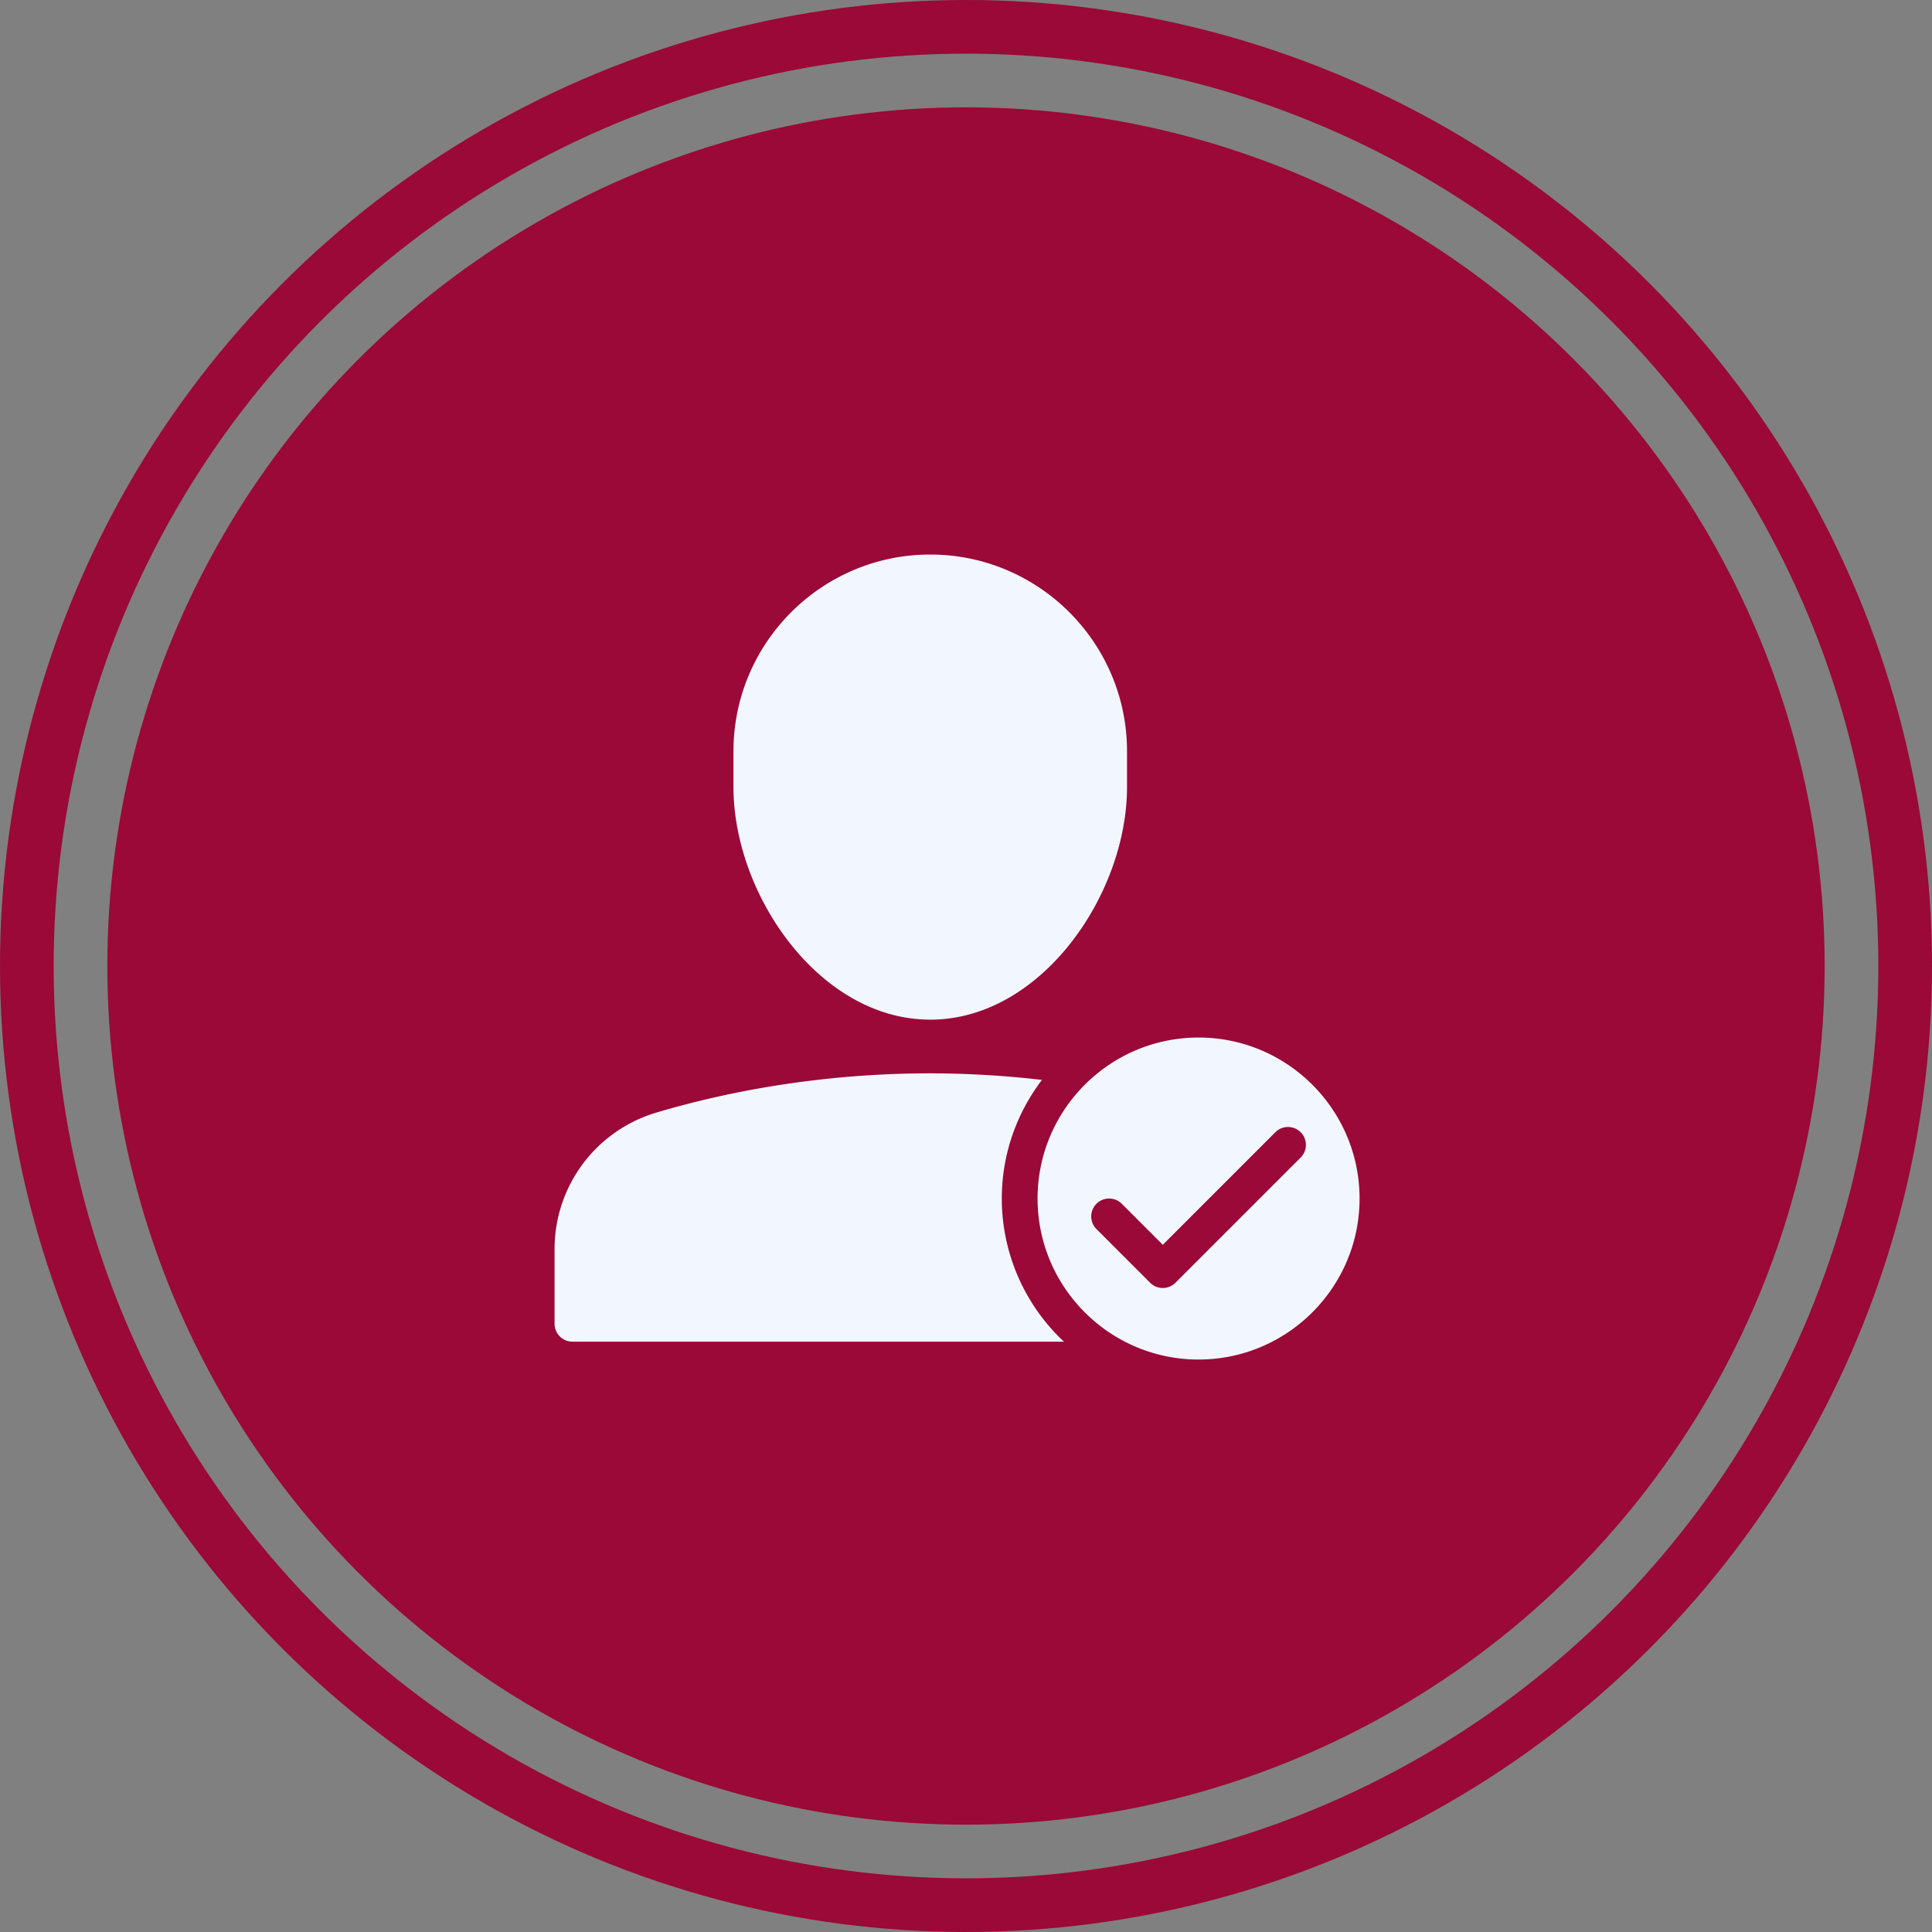 <svg width="72" height="72" fill="none" xmlns="http://www.w3.org/2000/svg"><rect width="100%" height="100%" fill="#808080" stroke="none"/><circle cx="36" cy="36" r="32" fill="#9A0937"/><path d="M34.667 38c4.13 0 7.334-4.66 7.334-8.667v-1.334c0-4.043-3.29-7.333-7.334-7.333-4.043 0-7.333 3.29-7.333 7.333v1.334c0 4.008 3.203 8.666 7.333 8.666zm2.667 6.667c0-1.662.562-3.192 1.497-4.422A36.28 36.28 0 0034.667 40c-4.37 0-7.95.792-10.185 1.457a5.301 5.301 0 00-3.815 5.114v2.762c0 .368.299.667.667.667H39.65a7.306 7.306 0 01-2.316-5.333z" fill="#F2F6FF"/><path d="M44.667 38.666c-3.309 0-6 2.691-6 6s2.691 6 6 6 6-2.691 6-6-2.691-6-6-6zm3.805 4.471l-4.667 4.667a.665.665 0 01-.943 0l-2-2a.666.666 0 11.943-.943l1.529 1.529 4.195-4.195a.666.666 0 11.943.942z" fill="#F2F6FF"/><circle cx="36" cy="36" r="35" stroke="#9A0937" stroke-width="2"/></svg>